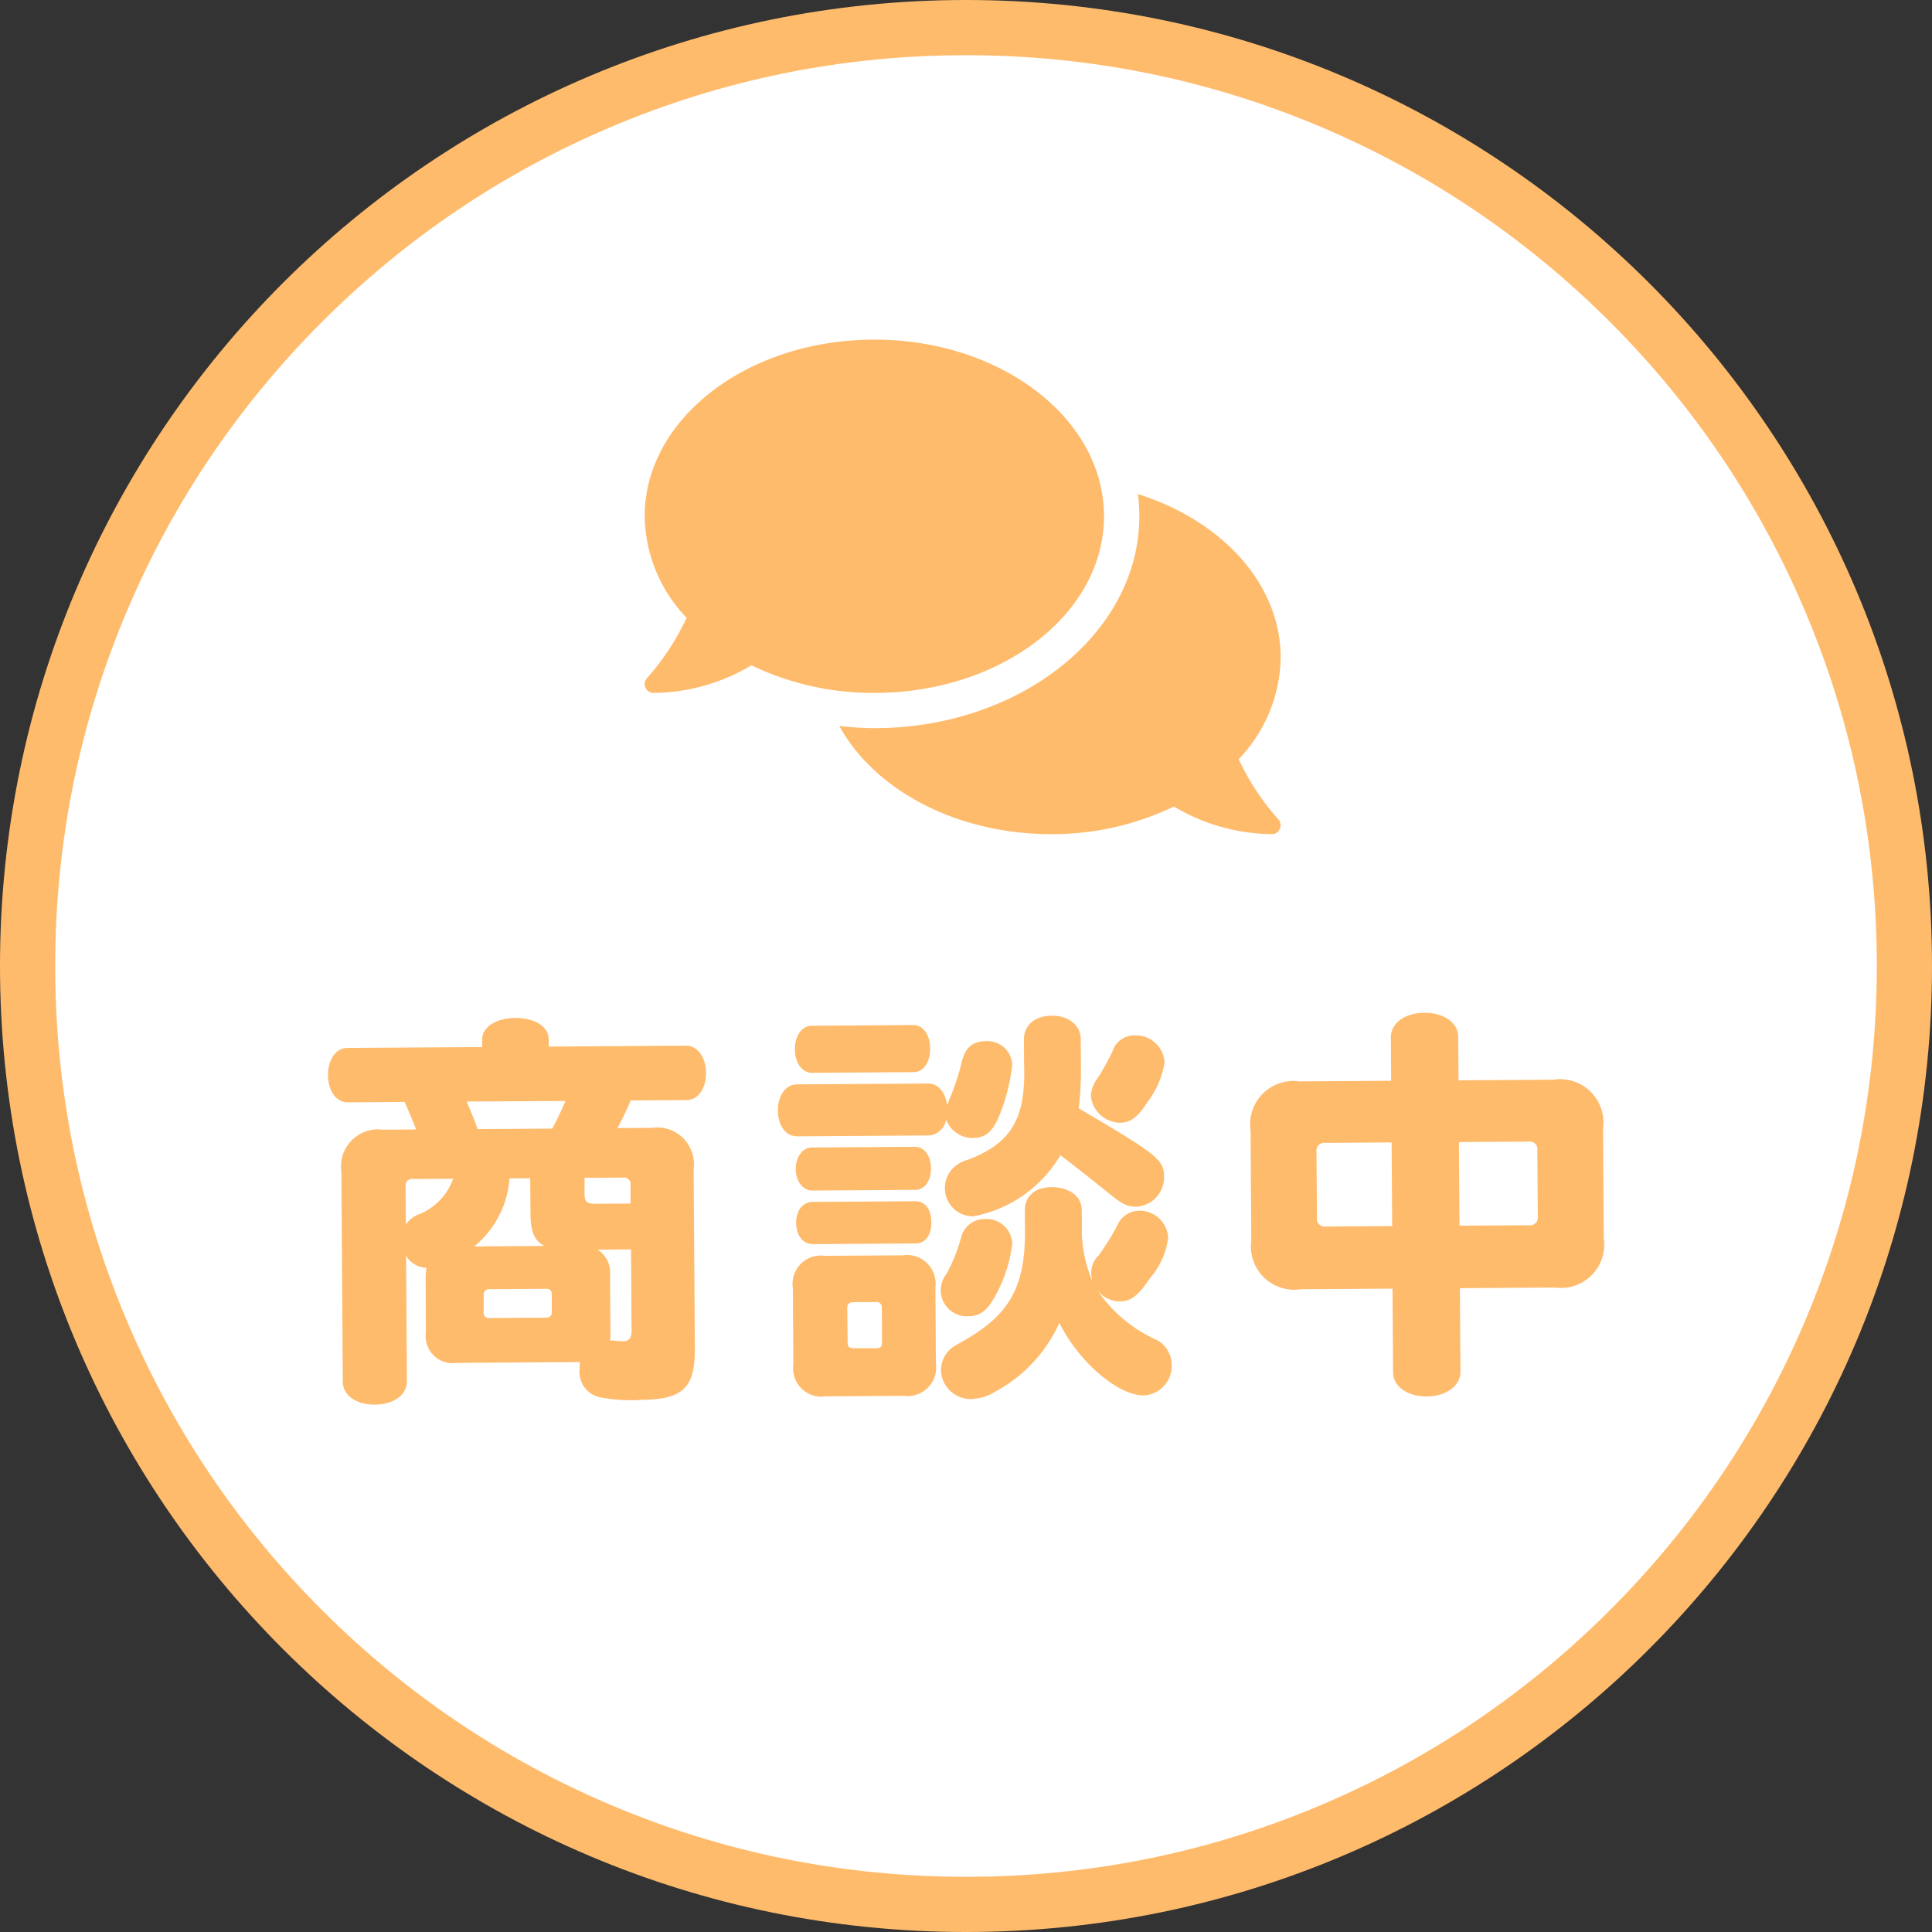 <svg xmlns="http://www.w3.org/2000/svg" width="70" height="70" viewBox="0 0 70 70">
  <rect x="0" y="0" width="70" height="70" fill="#333333" stroke="none"/>
  <g id="グループ_3192" data-name="グループ 3192" transform="translate(-162 -1134)">
    <g id="パス_13232" data-name="パス 13232" transform="translate(162 1134)" fill="#fff">
      <path d="M 35 69 C 30.41 69 25.957 68.101 21.766 66.329 C 17.717 64.616 14.081 62.164 10.958 59.042 C 7.836 55.919 5.384 52.283 3.671 48.234 C 1.899 44.043 1 39.59 1 35 C 1 30.41 1.899 25.957 3.671 21.766 C 5.384 17.717 7.836 14.081 10.958 10.958 C 14.081 7.836 17.717 5.384 21.766 3.671 C 25.957 1.899 30.41 1 35 1 C 39.59 1 44.043 1.899 48.234 3.671 C 52.283 5.384 55.919 7.836 59.042 10.958 C 62.164 14.081 64.616 17.717 66.328 21.766 C 68.101 25.957 69 30.41 69 35 C 69 39.59 68.101 44.043 66.328 48.234 C 64.616 52.283 62.164 55.919 59.042 59.042 C 55.919 62.164 52.283 64.616 48.234 66.329 C 44.043 68.101 39.59 69 35 69 Z" stroke="none"/>
      <path d="M 35 2 C 30.544 2 26.223 2.872 22.156 4.592 C 18.226 6.254 14.697 8.634 11.665 11.665 C 8.634 14.697 6.254 18.226 4.592 22.156 C 2.872 26.223 2 30.544 2 35 C 2 39.456 2.872 43.777 4.592 47.844 C 6.254 51.774 8.634 55.303 11.665 58.335 C 14.697 61.366 18.226 63.746 22.156 65.408 C 26.223 67.128 30.544 68 35 68 C 39.456 68 43.777 67.128 47.844 65.408 C 51.774 63.746 55.303 61.366 58.334 58.335 C 61.366 55.303 63.745 51.774 65.407 47.844 C 67.128 43.777 68 39.456 68 35 C 68 30.544 67.128 26.223 65.407 22.156 C 63.745 18.226 61.366 14.697 58.334 11.665 C 55.303 8.634 51.774 6.254 47.844 4.592 C 43.777 2.872 39.456 2 35 2 M 35 0 C 54.33 0 70 15.67 70 35 C 70 54.33 54.33 70 35 70 C 15.67 70 0 54.33 0 35 C 0 15.67 15.67 0 35 0 Z" stroke="none" fill="#ffbb6c"/>
    </g>
    <g id="グループ_3191" data-name="グループ 3191" transform="translate(-1000.777 550.146)">
      <g id="グループ_3189" data-name="グループ 3189" transform="translate(1174.67 620.548)">
        <path id="パス_13233" data-name="パス 13233" d="M1178.2,635.735a2,2,0,0,1,.029-.338.885.885,0,0,1-.739-.437l.03,4.546c0,.5-.479.842-1.156.847s-1.164-.331-1.167-.831l-.051-7.606a1.34,1.34,0,0,1,1.5-1.524l1.207-.008c-.18-.454-.27-.674-.389-.938l-.03-.059-2.059.014c-.412,0-.708-.407-.713-.98s.287-.988.7-.991l4.884-.032,0-.28c0-.441.5-.769,1.2-.774s1.208.317,1.212.757l0,.28,4.987-.033c.4,0,.708.422.713.982s-.288.986-.7.989l-2.031.014a10.441,10.441,0,0,1-.478,1l1.235-.008a1.335,1.335,0,0,1,1.525,1.5l.044,6.488c.01,1.427-.43,1.856-1.93,1.866a5.694,5.694,0,0,1-1.576-.107.94.94,0,0,1-.668-1.01,1.308,1.308,0,0,1,.013-.252l-4.472.031a.977.977,0,0,1-1.112-1.1Zm-.464-3.557a.234.234,0,0,0-.264.266l.01,1.383a1.011,1.011,0,0,1,.512-.385,2.154,2.154,0,0,0,1.2-1.273Zm1.952-2.807c.18.44.285.674.39,1l2.707-.018a10.361,10.361,0,0,0,.478-1Zm2.816,5.233c-.354-.174-.5-.5-.507-1.146l-.009-1.308-.751.006a3.506,3.506,0,0,1-1.278,2.465Zm-2.205,2.412a.185.185,0,0,0,.207.2l2.059-.013a.186.186,0,0,0,.205-.208l0-.632a.187.187,0,0,0-.208-.205l-2.059.013a.186.186,0,0,0-.2.208Zm5.324-4.625a.235.235,0,0,0-.267-.263l-1.4.009,0,.589c0,.28.09.353.415.35l1.251-.008Zm-1.192,2.347a.994.994,0,0,1,.449.953l.014,2.074a1.429,1.429,0,0,1-.013.265H1185c.118.014.251.028.338.028.235,0,.324-.12.322-.4l-.02-2.928Z" transform="translate(-1174.67 -626.155)" fill="#ffbb6c"/>
        <path id="パス_13234" data-name="パス 13234" d="M1200.841,629.413l.043-.118a8.5,8.5,0,0,0,.461-1.4c.13-.5.393-.724.835-.727a.9.9,0,0,1,.99.847,6.87,6.87,0,0,1-.515,1.959c-.233.5-.481.695-.908.7a1.023,1.023,0,0,1-.975-.67.679.679,0,0,1-.643.578l-4.751.031c-.412,0-.694-.377-.7-.936,0-.544.287-.943.685-.946l4.75-.031c.369,0,.62.29.7.775Zm-1.641,5.512a1.035,1.035,0,0,1,1.185,1.155l.018,2.765a1.035,1.035,0,0,1-1.17,1.17l-2.824.018a1.023,1.023,0,0,1-1.17-1.154l-.018-2.765a1.024,1.024,0,0,1,1.155-1.171Zm.386-8.344c.353,0,.606.349.609.85s-.245.854-.6.857l-3.678.024c-.353,0-.62-.349-.623-.848s.259-.855.611-.857Zm.059,4.412c.339,0,.576.321.58.777s-.23.782-.569.783l-3.737.025c-.338,0-.59-.335-.593-.776s.244-.782.582-.784Zm.013,1.972c.354,0,.577.291.58.761s-.217.766-.569.769l-3.722.024c-.353,0-.6-.305-.608-.761s.245-.766.6-.769Zm-2.452,5.135c0,.132.06.191.222.19l.823,0c.133,0,.205-.061.2-.193l-.007-1.28a.187.187,0,0,0-.208-.2l-.824.006c-.147,0-.221.075-.219.207Zm5.964-3.6a5.115,5.115,0,0,1-.46,1.592c-.378.782-.641,1.036-1.127,1.039a.943.943,0,0,1-.8-1.526,6.513,6.513,0,0,0,.535-1.327.87.87,0,0,1,.848-.668A.928.928,0,0,1,1203.17,634.5Zm2.526-.678a4.659,4.659,0,0,0,.382,2.043,1.039,1.039,0,0,1-.047-.28.885.885,0,0,1,.275-.663,9.756,9.756,0,0,0,.655-1.049.876.876,0,0,1,.821-.565,1.034,1.034,0,0,1,1.036.978,2.756,2.756,0,0,1-.653,1.462c-.45.664-.7.843-1.1.845a1.022,1.022,0,0,1-.8-.391,5.07,5.07,0,0,0,2.057,1.751,1.016,1.016,0,0,1,.624.938,1.067,1.067,0,0,1-1.007,1.11c-.942.006-2.363-1.221-3.063-2.628a5.276,5.276,0,0,1-2.264,2.458,1.8,1.8,0,0,1-.924.3,1.072,1.072,0,0,1-1.1-1.052,1.027,1.027,0,0,1,.392-.8c.088-.06.088-.06.366-.223,1.789-1,2.34-2.046,2.281-4.3l0-.471c0-.5.363-.826.966-.831.634,0,1.09.331,1.094.817Zm-.038-5.78a12,12,0,0,1-.078,1.559c2.895,1.7,3.086,1.862,3.091,2.495a1.066,1.066,0,0,1-.993,1.067c-.353,0-.515-.086-1.019-.494-.562-.452-1.39-1.108-1.745-1.371a4.649,4.649,0,0,1-3.148,2.212,1.014,1.014,0,0,1-1.037-1.022,1.027,1.027,0,0,1,.48-.871,1.3,1.3,0,0,1,.382-.165c1.555-.6,2.08-1.5,2.007-3.469l-.006-.883c0-.515.406-.856,1.009-.859s1.046.345,1.05.846Zm3.03-.108a3.206,3.206,0,0,1-.624,1.446c-.363.56-.612.738-.995.741a1.081,1.081,0,0,1-1.051-.978,1.131,1.131,0,0,1,.232-.62,7.767,7.767,0,0,0,.551-.989.828.828,0,0,1,.821-.579A1.042,1.042,0,0,1,1208.688,627.934Z" transform="translate(-1178.387 -626.136)" fill="#ffbb6c"/>
        <path id="パス_13235" data-name="パス 13235" d="M1226.689,628.537a1.57,1.57,0,0,1,1.793,1.768l.026,3.971a1.57,1.57,0,0,1-1.769,1.792l-3.443.023.02,3.031c0,.5-.509.886-1.215.891s-1.223-.359-1.227-.874l-.02-3.031-3.325.022a1.569,1.569,0,0,1-1.791-1.769l-.026-3.97a1.57,1.57,0,0,1,1.768-1.792l3.325-.022-.011-1.574c0-.515.508-.886,1.214-.89s1.224.359,1.228.874l.01,1.573Zm-8.266,2.29a.283.283,0,0,0-.323.326l.016,2.383a.283.283,0,0,0,.326.321l2.4-.016-.02-3.031Zm4.859,3,2.516-.016a.282.282,0,0,0,.32-.326l-.016-2.383a.281.281,0,0,0-.325-.322l-2.516.017Z" transform="translate(-1182.294 -626.112)" fill="#ffbb6c"/>
      </g>
      <g id="グループ_3190" data-name="グループ 3190" transform="translate(1186.135 596.158)">
        <path id="パス_13236" data-name="パス 13236" d="M1205.393,602.559c0-3.536-3.724-6.4-8.321-6.4s-8.321,2.865-8.321,6.4a5.429,5.429,0,0,0,1.519,3.68,9.016,9.016,0,0,1-1.431,2.18.318.318,0,0,0-.06.349.314.314,0,0,0,.292.192,7.039,7.039,0,0,0,3.548-1,10.173,10.173,0,0,0,4.453,1C1201.668,608.96,1205.393,606.1,1205.393,602.559Zm4.881,8.8a5.419,5.419,0,0,0,1.52-3.68c0-2.676-2.141-4.969-5.173-5.924a5.988,5.988,0,0,1,.052.8c0,4.237-4.308,7.681-9.6,7.681a12.011,12.011,0,0,1-1.269-.077c1.26,2.3,4.221,3.917,7.669,3.917a10.127,10.127,0,0,0,4.452-1,7.045,7.045,0,0,0,3.548,1,.314.314,0,0,0,.292-.192.32.32,0,0,0-.059-.348A8.9,8.9,0,0,1,1210.273,611.359Z" transform="translate(-1188.751 -596.158)" fill="#ffbb6c"/>
      </g>
    </g>
  </g>
</svg>
